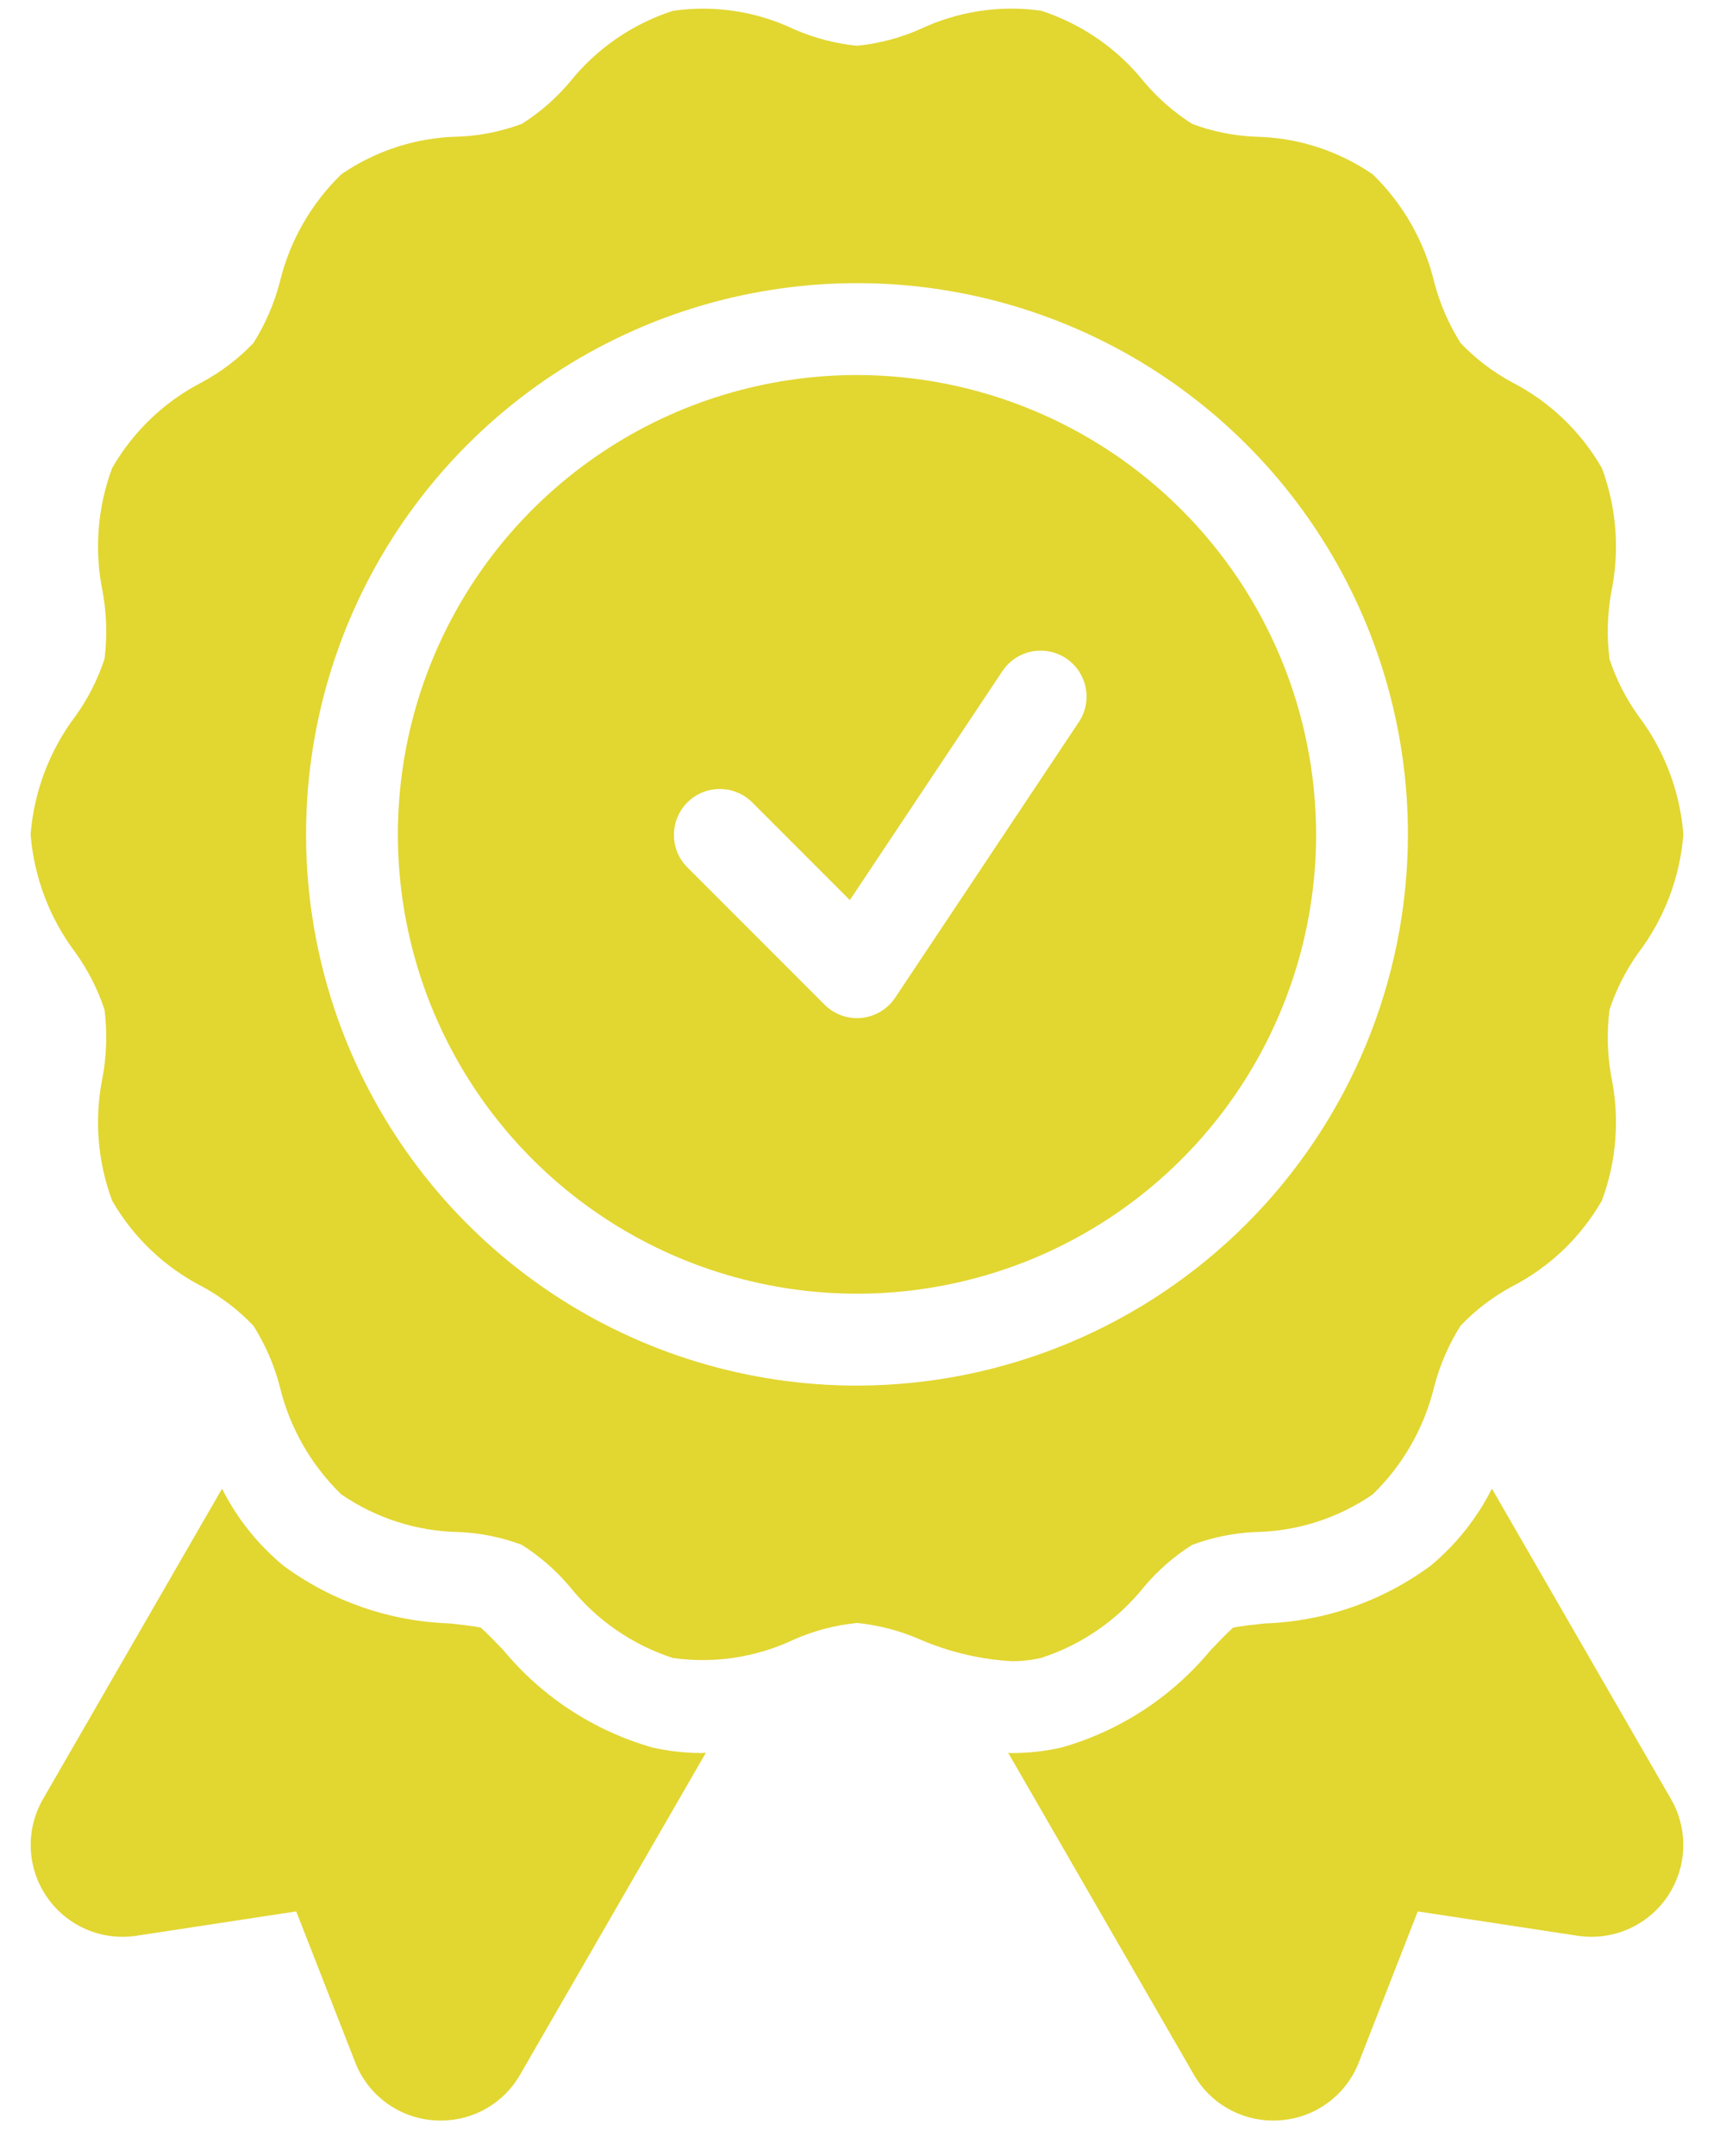 <svg width="35" height="44" viewBox="0 0 35 44" fill="none" xmlns="http://www.w3.org/2000/svg">
<path d="M13.322 35.665C12.129 35.325 11.066 34.631 10.275 33.674C10.134 33.526 9.933 33.319 9.816 33.217C9.663 33.185 9.374 33.154 9.173 33.132C7.949 33.09 6.768 32.678 5.783 31.951C5.263 31.52 4.838 30.986 4.534 30.383L0.879 36.716C0.702 37.022 0.615 37.371 0.628 37.724C0.642 38.077 0.754 38.419 0.954 38.711C1.153 39.003 1.43 39.232 1.754 39.373C2.078 39.514 2.436 39.56 2.785 39.507L6.049 39.01L7.252 42.087C7.379 42.417 7.597 42.703 7.882 42.913C8.166 43.123 8.504 43.248 8.856 43.273C8.905 43.277 8.953 43.279 9.002 43.279C9.331 43.279 9.654 43.193 9.938 43.028C10.223 42.864 10.458 42.627 10.621 42.341L14.414 35.772C14.386 35.772 14.36 35.778 14.331 35.778C13.992 35.778 13.653 35.74 13.322 35.665Z" fill="#E2D631"/>
<path d="M30.465 30.382C30.161 30.986 29.736 31.52 29.217 31.952C28.233 32.679 27.051 33.091 25.828 33.133C25.624 33.155 25.334 33.186 25.182 33.218C25.065 33.32 24.863 33.529 24.723 33.676C23.934 34.63 22.875 35.323 21.684 35.663C21.35 35.74 21.008 35.779 20.665 35.779C20.638 35.779 20.613 35.773 20.587 35.773L24.378 42.341C24.541 42.627 24.777 42.864 25.062 43.028C25.346 43.193 25.669 43.279 25.998 43.279C26.046 43.279 26.095 43.277 26.143 43.273C26.496 43.248 26.834 43.123 27.119 42.913C27.403 42.703 27.622 42.416 27.749 42.087L28.951 39.01L32.214 39.507C32.563 39.56 32.92 39.514 33.245 39.373C33.569 39.233 33.847 39.003 34.046 38.712C34.245 38.42 34.358 38.078 34.372 37.725C34.385 37.372 34.298 37.022 34.121 36.716L30.465 30.382Z" fill="#E2D631"/>
<path d="M17.5 7.654C15.646 7.654 13.833 8.203 12.291 9.234C10.75 10.264 9.548 11.728 8.839 13.441C8.129 15.154 7.943 17.039 8.305 18.858C8.667 20.676 9.56 22.347 10.871 23.658C12.182 24.969 13.852 25.862 15.671 26.223C17.49 26.585 19.375 26.399 21.088 25.69C22.801 24.98 24.265 23.779 25.295 22.237C26.325 20.695 26.875 18.883 26.875 17.029C26.872 14.543 25.883 12.16 24.126 10.403C22.368 8.645 19.985 7.656 17.5 7.654ZM22.03 14.736L18.28 20.361C18.203 20.476 18.101 20.573 17.983 20.645C17.864 20.716 17.73 20.76 17.592 20.774C17.561 20.777 17.53 20.779 17.5 20.779C17.251 20.779 17.013 20.68 16.837 20.504L14.025 17.691C13.854 17.515 13.759 17.278 13.762 17.032C13.764 16.786 13.862 16.551 14.036 16.377C14.21 16.203 14.445 16.105 14.691 16.103C14.937 16.101 15.174 16.195 15.35 16.366L17.354 18.37L20.47 13.696C20.608 13.489 20.822 13.346 21.066 13.297C21.31 13.249 21.563 13.299 21.77 13.437C21.976 13.575 22.12 13.789 22.169 14.033C22.218 14.276 22.168 14.529 22.03 14.736Z" fill="#E2D631"/>
<path d="M21.259 33.837C22.092 33.568 22.826 33.059 23.371 32.375C23.651 32.045 23.979 31.759 24.345 31.529C24.755 31.376 25.186 31.288 25.623 31.268C26.484 31.255 27.321 30.987 28.03 30.5C28.654 29.895 29.092 29.124 29.292 28.278C29.407 27.846 29.587 27.434 29.825 27.056C30.127 26.74 30.477 26.473 30.86 26.264C31.634 25.869 32.277 25.258 32.71 24.504C33.012 23.694 33.078 22.816 32.902 21.97C32.821 21.52 32.809 21.06 32.866 20.607C33.003 20.194 33.2 19.804 33.453 19.45C33.986 18.748 34.305 17.907 34.375 17.029C34.305 16.15 33.986 15.31 33.454 14.608C33.201 14.254 33.002 13.864 32.866 13.451C32.809 12.997 32.821 12.538 32.902 12.088C33.078 11.242 33.012 10.364 32.711 9.554C32.278 8.801 31.636 8.19 30.862 7.795C30.478 7.586 30.128 7.318 29.826 7.002C29.587 6.623 29.407 6.211 29.292 5.779C29.092 4.934 28.655 4.163 28.031 3.558C27.322 3.071 26.485 2.804 25.624 2.79C25.187 2.77 24.756 2.683 24.346 2.53C23.981 2.298 23.652 2.013 23.372 1.683C22.827 0.998 22.092 0.489 21.259 0.219C20.417 0.1 19.558 0.231 18.789 0.595C18.38 0.775 17.945 0.89 17.5 0.934C17.055 0.89 16.621 0.775 16.212 0.596C15.443 0.23 14.584 0.1 13.741 0.221C12.909 0.49 12.174 0.998 11.629 1.682C11.349 2.012 11.021 2.298 10.655 2.528C10.245 2.681 9.813 2.769 9.376 2.788C8.516 2.802 7.679 3.07 6.97 3.557C6.346 4.162 5.908 4.933 5.708 5.779C5.593 6.211 5.413 6.623 5.175 7.001C4.873 7.317 4.523 7.584 4.14 7.793C3.366 8.188 2.723 8.799 2.29 9.553C1.988 10.363 1.922 11.241 2.098 12.087C2.179 12.537 2.191 12.997 2.134 13.45C1.997 13.863 1.8 14.253 1.547 14.607C1.014 15.309 0.695 16.15 0.625 17.029C0.695 17.907 1.015 18.747 1.546 19.449C1.799 19.803 1.997 20.193 2.134 20.606C2.191 21.06 2.179 21.519 2.098 21.969C1.922 22.815 1.988 23.693 2.289 24.503C2.722 25.256 3.365 25.867 4.138 26.262C4.522 26.472 4.872 26.739 5.174 27.056C5.413 27.434 5.593 27.846 5.708 28.278C5.908 29.123 6.345 29.894 6.969 30.499C7.678 30.986 8.515 31.254 9.376 31.268C9.813 31.287 10.244 31.375 10.654 31.528C11.019 31.759 11.348 32.045 11.628 32.375C12.173 33.059 12.908 33.568 13.741 33.838C14.583 33.957 15.442 33.826 16.211 33.462C16.62 33.282 17.055 33.167 17.5 33.123C17.945 33.167 18.379 33.282 18.788 33.461C19.383 33.717 20.018 33.867 20.665 33.904C20.865 33.904 21.064 33.882 21.259 33.837ZM17.5 28.279C15.275 28.279 13.1 27.619 11.25 26.383C9.4 25.146 7.958 23.389 7.106 21.334C6.255 19.278 6.032 17.016 6.466 14.834C6.9 12.651 7.972 10.647 9.545 9.074C11.118 7.5 13.123 6.429 15.305 5.995C17.488 5.561 19.75 5.783 21.805 6.635C23.861 7.486 25.618 8.928 26.854 10.778C28.09 12.628 28.75 14.803 28.75 17.029C28.747 20.011 27.56 22.871 25.451 24.98C23.342 27.089 20.483 28.275 17.5 28.279Z" fill="#E2D631"/>
</svg>
